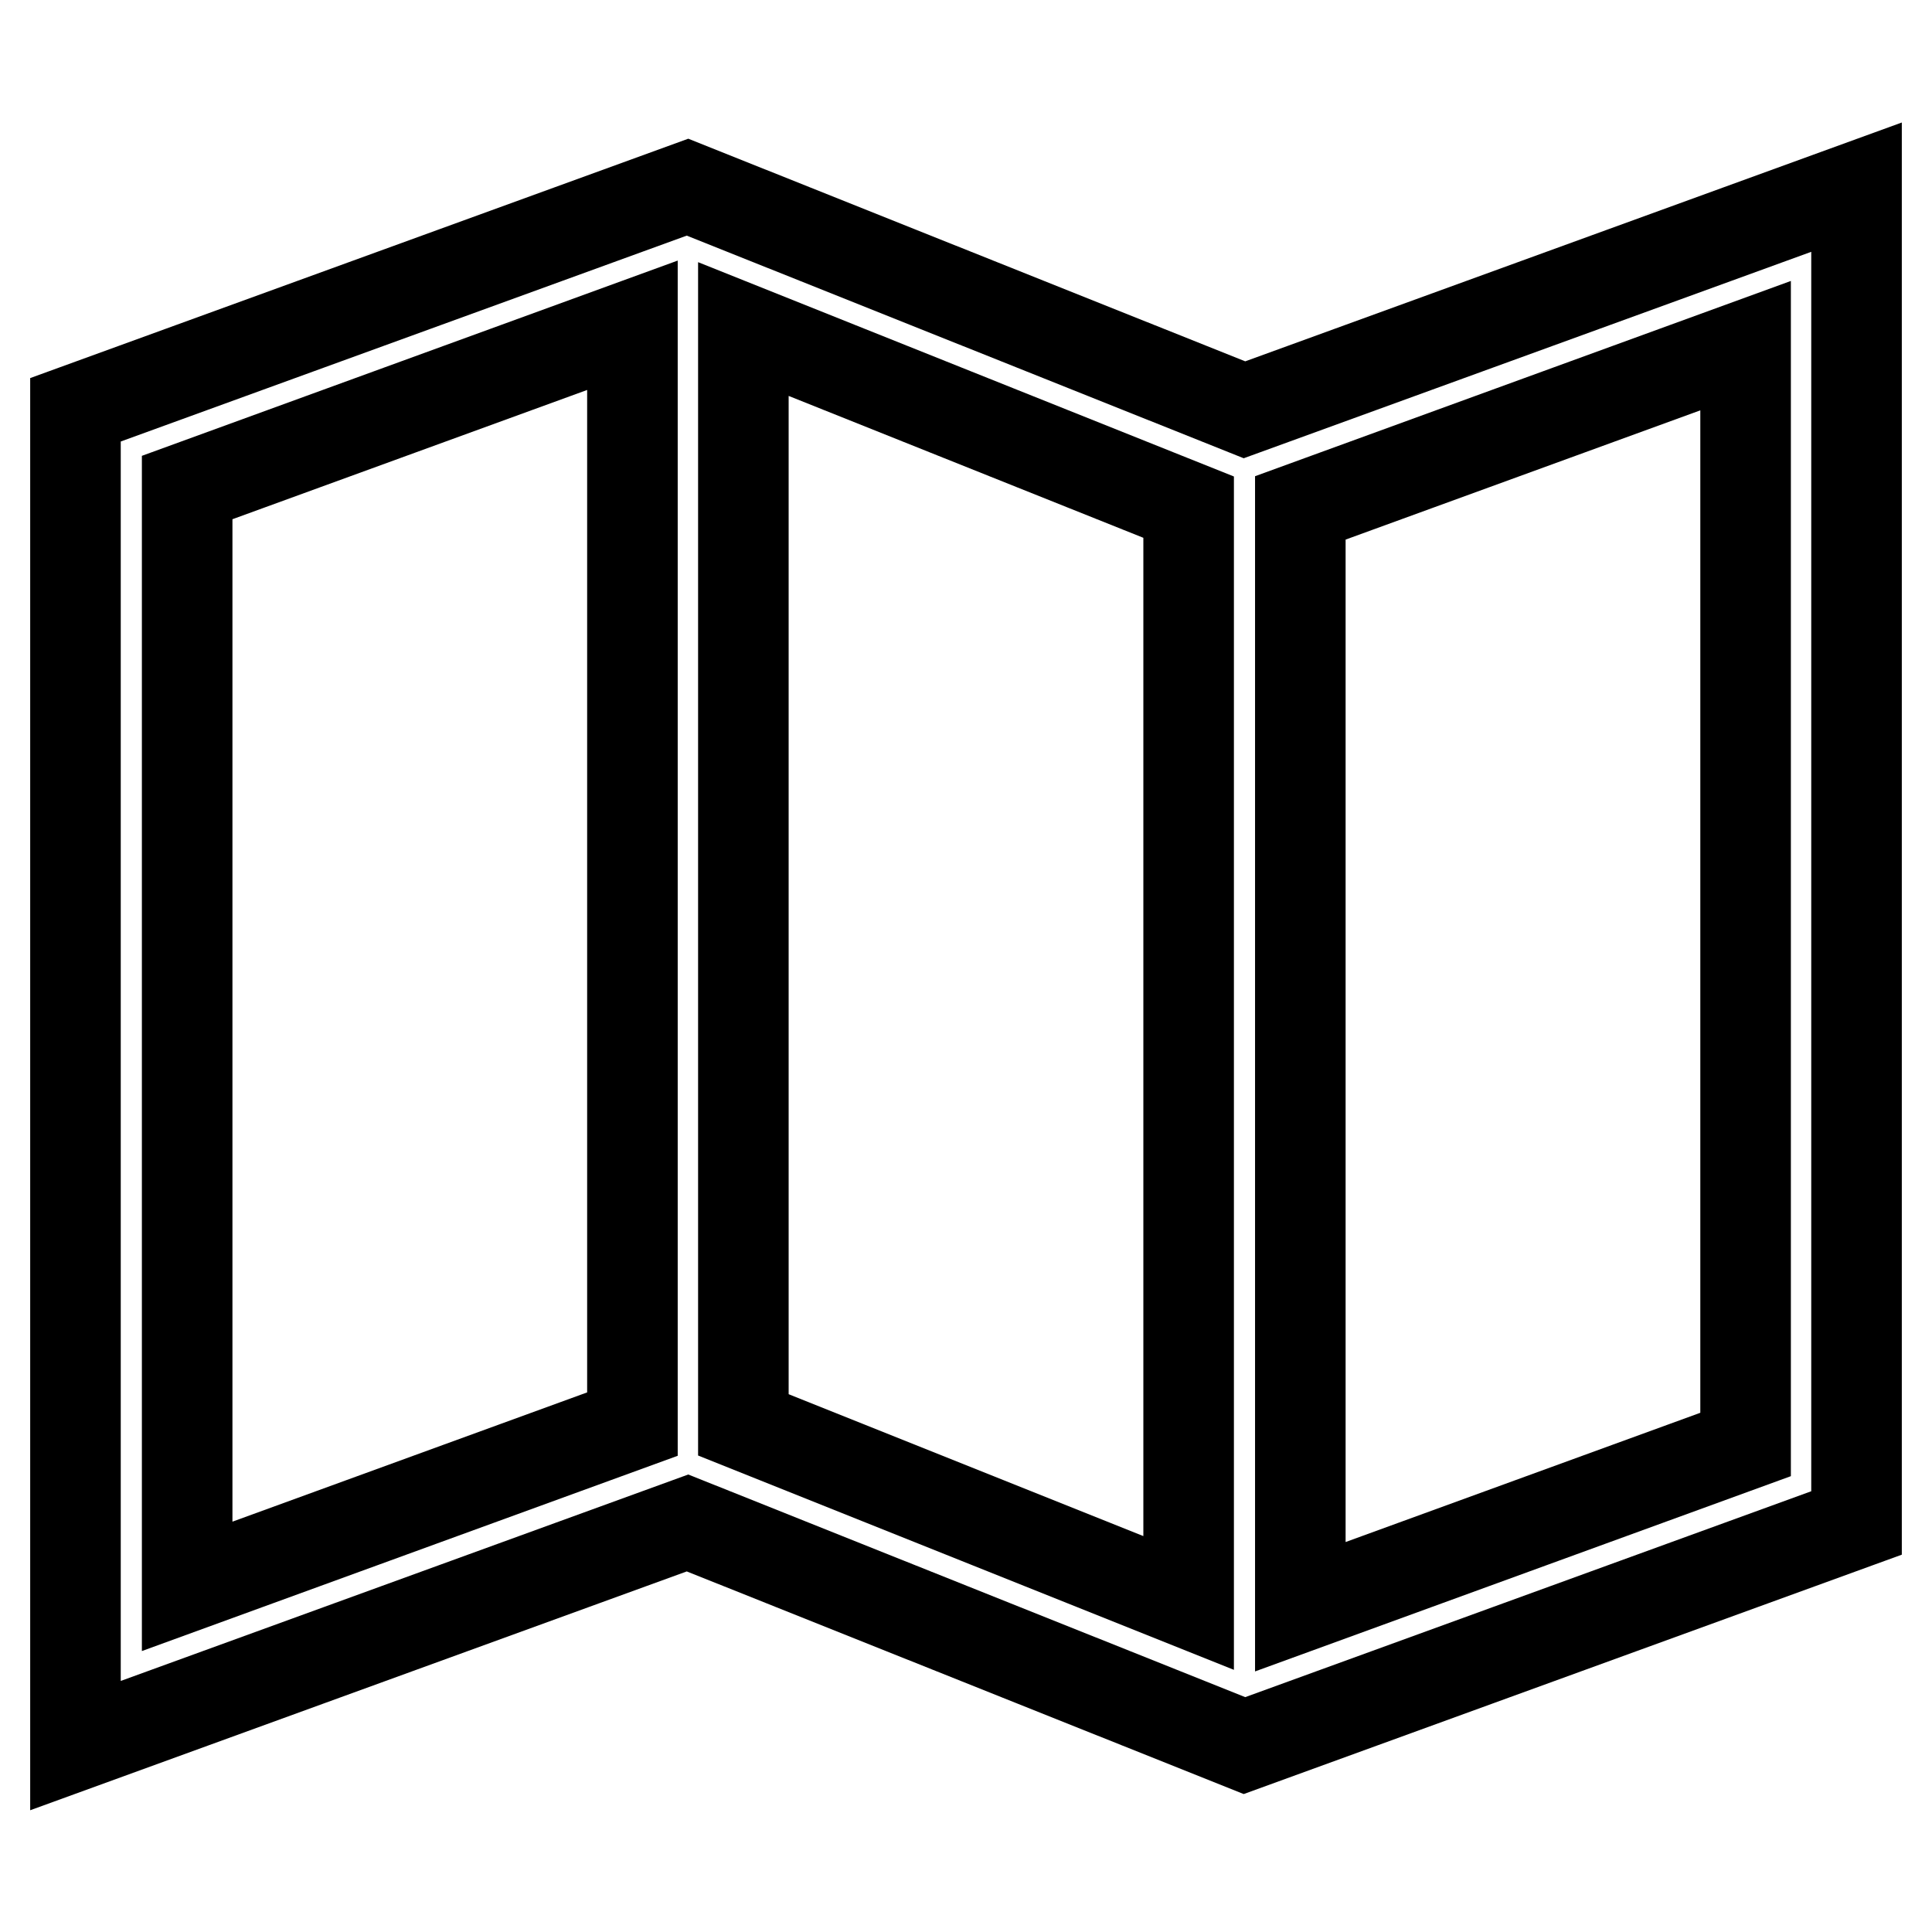 <?xml version="1.0" encoding="utf-8"?>
<!-- Svg Vector Icons : http://www.onlinewebfonts.com/icon -->
<!DOCTYPE svg PUBLIC "-//W3C//DTD SVG 1.1//EN" "http://www.w3.org/Graphics/SVG/1.1/DTD/svg11.dtd">
<svg version="1.1" xmlns="http://www.w3.org/2000/svg" xmlns:xlink="http://www.w3.org/1999/xlink" x="0px" y="0px" viewBox="0 0 256 256" enable-background="new 0 0 256 256" xml:space="preserve">
<g><g><path stroke-width="12" fill-opacity="0" stroke="#000000"  d="M164.9,54.3L91.1,24.8L10,54.3v177l81.1-29.5l73.8,29.5l81.1-29.5v-177L164.9,54.3z M98.5,43.6l59,23.6v145.2l-59-23.6V43.6L98.5,43.6z M24.8,64.6l59-21.5v145.6l-59,21.5V64.6L24.8,64.6z M231.3,191.4l-59,21.5V67.3l59-21.5V191.4z"/></g></g>
</svg>